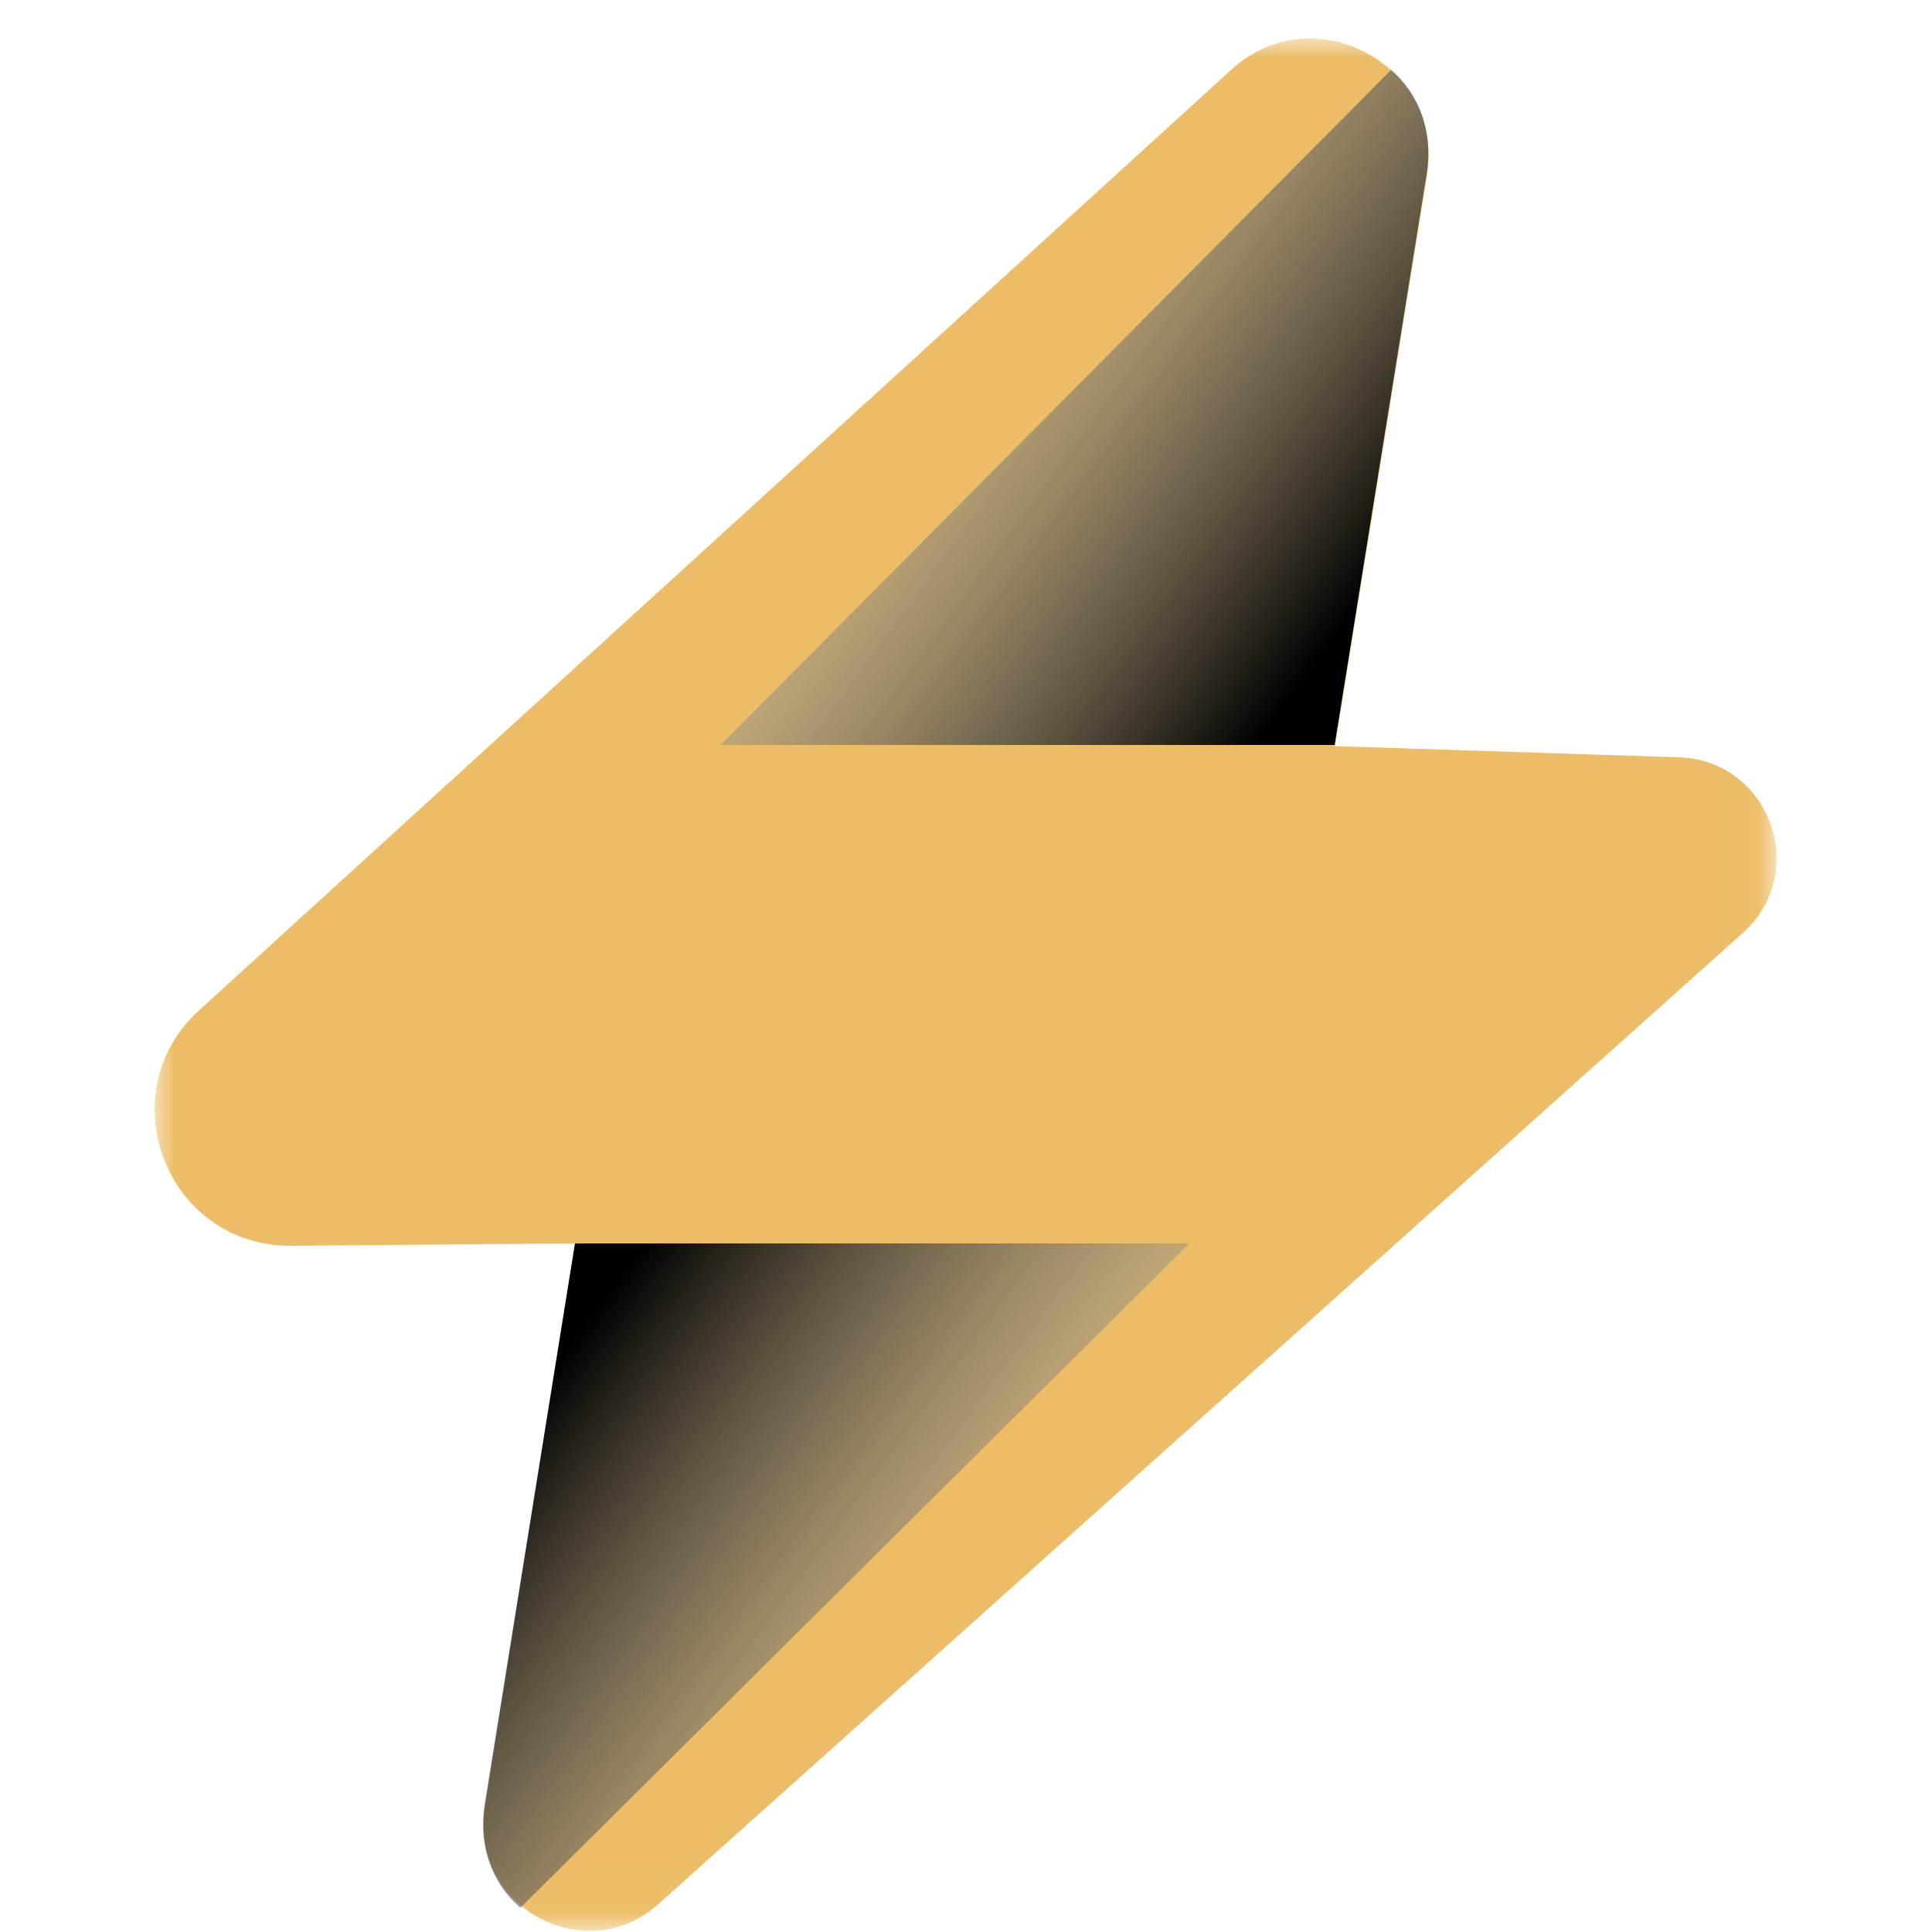 <?xml version="1.0" encoding="UTF-8"?>
<svg xmlns="http://www.w3.org/2000/svg" width="50" height="50" viewBox="0 0 50 50" fill="none">
  <mask id="mask0_41_1183" style="mask-type:luminance" maskUnits="userSpaceOnUse" x="4" y="1" width="42" height="49">
    <path d="M45.97 1H4V49.97H45.97V1Z" fill="white"></path>
  </mask>
  <g mask="url(#mask0_41_1183)">
    <path d="M34.55 19.31L36.93 4.54C37.39 1.69 34 -0.14 31.87 1.8L5.15 26.15C2.79 28.3 4.31 32.24 7.51 32.24L14.89 32.18L12.54 46.9C12.23 49.41 15.22 50.96 17.08 49.24L45.13 24.12C46.85 22.54 45.78 19.67 43.45 19.6L34.55 19.31Z" fill="#ECBD66"></path>
    <path style="mix-blend-mode:overlay" d="M34.54 19.28H18.65L36 1.81C36 1.81 37.21 2.7 36.92 4.51C36.63 6.32 34.54 19.28 34.54 19.28Z" fill="url(#paint0_linear_41_1183)"></path>
    <path style="mix-blend-mode:overlay" d="M14.89 32.18H30.78L13.47 49.37C13.47 49.37 12.26 48.48 12.55 46.67L14.88 32.18H14.89Z" fill="url(#paint1_linear_41_1183)"></path>
  </g>
  <defs>
    <linearGradient id="paint0_linear_41_1183" x1="18.1" y1="3.77" x2="34.89" y2="16.09" gradientUnits="userSpaceOnUse">
      <stop stop-color="white" stop-opacity="0"></stop>
      <stop offset="1"></stop>
    </linearGradient>
    <linearGradient id="paint1_linear_41_1183" x1="31.26" y1="47.48" x2="14.47" y2="35.16" gradientUnits="userSpaceOnUse">
      <stop stop-color="white" stop-opacity="0"></stop>
      <stop offset="1"></stop>
    </linearGradient>
  </defs>
</svg>
